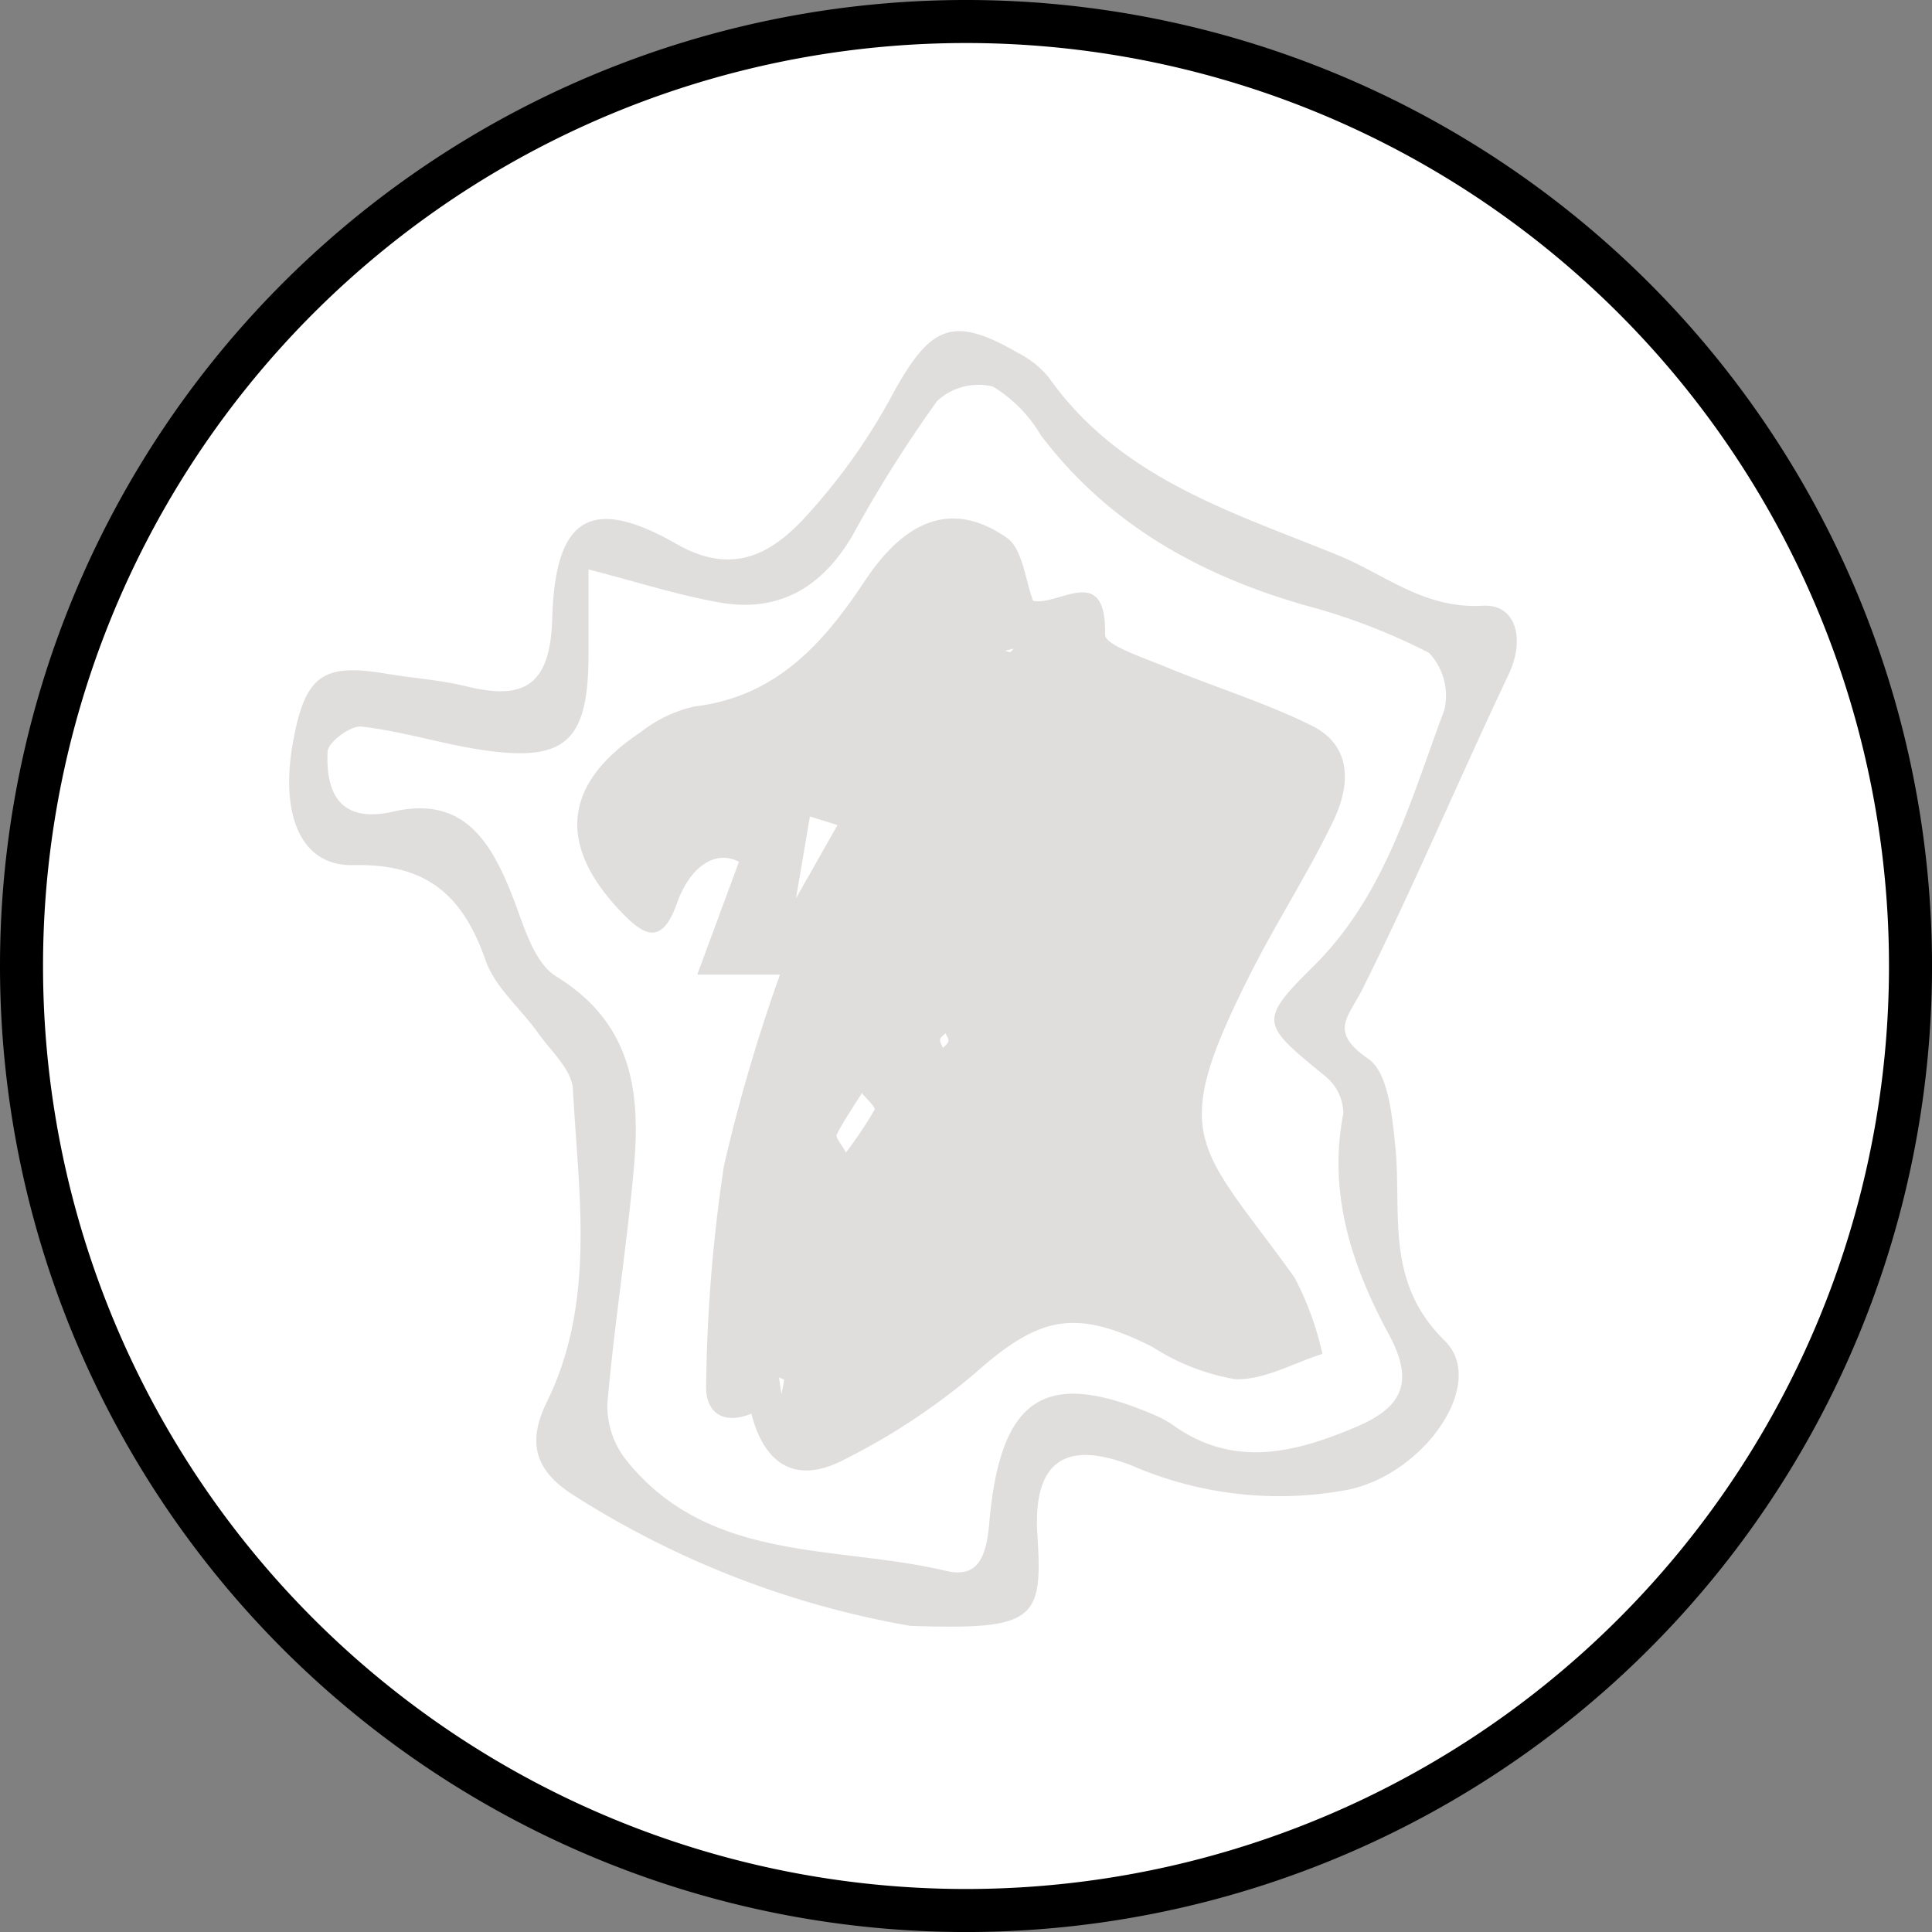 <?xml version="1.0" encoding="UTF-8"?>
<svg xmlns="http://www.w3.org/2000/svg" id="picto_france" width="89.799" height="89.8" viewBox="0 0 89.799 89.8">
  <rect x="0" y="0" width="89.799" height="89.8" fill="#808080" stroke="none"/>
  <g id="Groupe_403" data-name="Groupe 403">
    <path id="Tracé_721" data-name="Tracé 721" d="M1,44.9A43.9,43.9,0,1,1,44.9,88.8,43.9,43.9,0,0,1,1,44.9" fill="#fff"></path>
    <path id="Tracé_722" data-name="Tracé 722" d="M1,44.9A43.9,43.9,0,1,1,44.9,88.8,43.9,43.9,0,0,1,1,44.9Z" fill="none" stroke="#000" stroke-width="2"></path>
    <path id="Tracé_723" data-name="Tracé 723" d="M42.322,75.573A42.7,42.7,0,0,1,26.65,69.491c-1.757-1.114-2.171-2.415-1.236-4.319,2.292-4.669,1.478-9.658,1.213-14.551C26.58,49.72,25.6,48.849,25,48c-.8-1.129-1.988-2.1-2.425-3.351-1.056-3.018-2.715-4.52-6.153-4.438-2.457.058-3.417-2.359-2.8-5.736.566-3.089,1.375-3.667,4.36-3.157,1.225.209,2.479.281,3.68.58,2.768.689,3.919-.1,4.007-3.168.136-4.7,1.8-5.716,5.776-3.446,2.545,1.454,4.3.5,5.8-1.051a27.989,27.989,0,0,0,4.263-5.941c1.739-3.164,2.772-3.642,5.775-1.907a4.5,4.5,0,0,1,1.455,1.149c3.309,4.687,8.472,6.248,13.438,8.267,2.213.9,4,2.506,6.736,2.353,1.556-.088,1.991,1.54,1.21,3.191-2.3,4.85-4.387,9.8-6.78,14.6-.676,1.354-1.6,1.992.261,3.273.915.633,1.1,2.606,1.246,4.011.323,3.139-.52,6.317,2.3,9.086,2.007,1.973-.957,6.211-4.512,6.931a17.213,17.213,0,0,1-10-1.115c-3.223-1.272-4.639-.112-4.417,3.256.259,3.95-.158,4.369-5.894,4.184M27.354,26.47c0,1.358.008,2.72,0,4.082-.03,3.963-1.118,4.907-5.1,4.281-1.831-.287-3.622-.856-5.458-1.061-.5-.056-1.547.721-1.568,1.156-.1,2.007.639,3.348,3.048,2.795,3.159-.724,4.459,1.242,5.47,3.748.559,1.388,1.012,3.24,2.109,3.914,3.509,2.159,3.924,5.339,3.612,8.848-.326,3.685-.924,7.347-1.237,11.033a4.055,4.055,0,0,0,.873,2.594c3.84,4.805,9.732,3.938,14.855,5.151,1.474.35,1.879-.581,2.022-2.212.522-5.962,2.654-7.216,7.784-4.985a4.667,4.667,0,0,1,.809.462c2.8,1.962,5.607,1.25,8.422.064,2.077-.875,2.818-1.99,1.56-4.316-1.7-3.142-2.848-6.528-2.117-10.269a2.259,2.259,0,0,0-.825-1.721c-2.986-2.44-3.153-2.557-.57-5.115,3.365-3.336,4.51-7.72,6.084-11.9a2.893,2.893,0,0,0-.709-2.676,28.66,28.66,0,0,0-5.778-2.214c-4.9-1.41-9.131-3.772-12.264-7.9a6.463,6.463,0,0,0-2.227-2.262,2.826,2.826,0,0,0-2.594.675,60.211,60.211,0,0,0-3.911,6.213c-1.393,2.4-3.391,3.631-6.162,3.154-1.918-.33-3.789-.941-6.12-1.539" fill="#e0dddd"></path>
    <path id="Tracé_724" data-name="Tracé 724" d="M47.921,27.9c1.169.4,3.51-1.876,3.444,1.6-.009.482,1.781,1.067,2.787,1.485,2.257.937,4.615,1.656,6.8,2.734,1.937.955,1.8,2.811,1.019,4.441-1.138,2.373-2.58,4.6-3.773,6.946-4.012,7.9-2.528,8.008,1.967,14.267a14.014,14.014,0,0,1,1.3,3.556c-1.353.427-2.72,1.225-4.055,1.176a10.341,10.341,0,0,1-3.858-1.509c-3.589-1.8-5.255-1.42-8.259,1.254a30.485,30.485,0,0,1-6.015,3.972c-2.361,1.252-3.832.179-4.4-2.306l1.413-.593c.055-.262.118-.522.155-.786,0-.026-.155-.075-.238-.113l.135.943-1.321.7c-1.364.6-2.257.038-2.2-1.326a73.668,73.668,0,0,1,.826-10.151A79.415,79.415,0,0,1,36.253,45.3H32.409c.614-1.663,1.229-3.326,1.938-5.245-1.194-.61-2.33.366-2.877,1.914-.7,1.985-1.518,1.544-2.585.432-3-3.123-2.716-5.97.88-8.36a6.319,6.319,0,0,1,2.493-1.2c3.791-.454,5.978-2.881,7.934-5.833,1.989-3,4.187-3.692,6.6-2.015.751.522.852,1.977,1.251,3q-.344,1.052-.688,2.1l-.64.153c.09.021.218.089.264.053a1.686,1.686,0,0,0,.261-.335q.341-1.036.682-2.072M36.868,41.981l2.059-3.632-1.282-.4-.7,4.113-.081-.083m2.454,11.592a20.138,20.138,0,0,0,1.331-1.986c.065-.122-.378-.513-.587-.779-.4.638-.83,1.26-1.172,1.927-.066.13.213.436.428.838m4.628-5.549c-.088.1-.234.186-.249.293-.017.123.083.261.132.393.09-.1.233-.2.254-.315s-.086-.246-.137-.371" fill="#e0dddd"></path>
  </g>
</svg>
